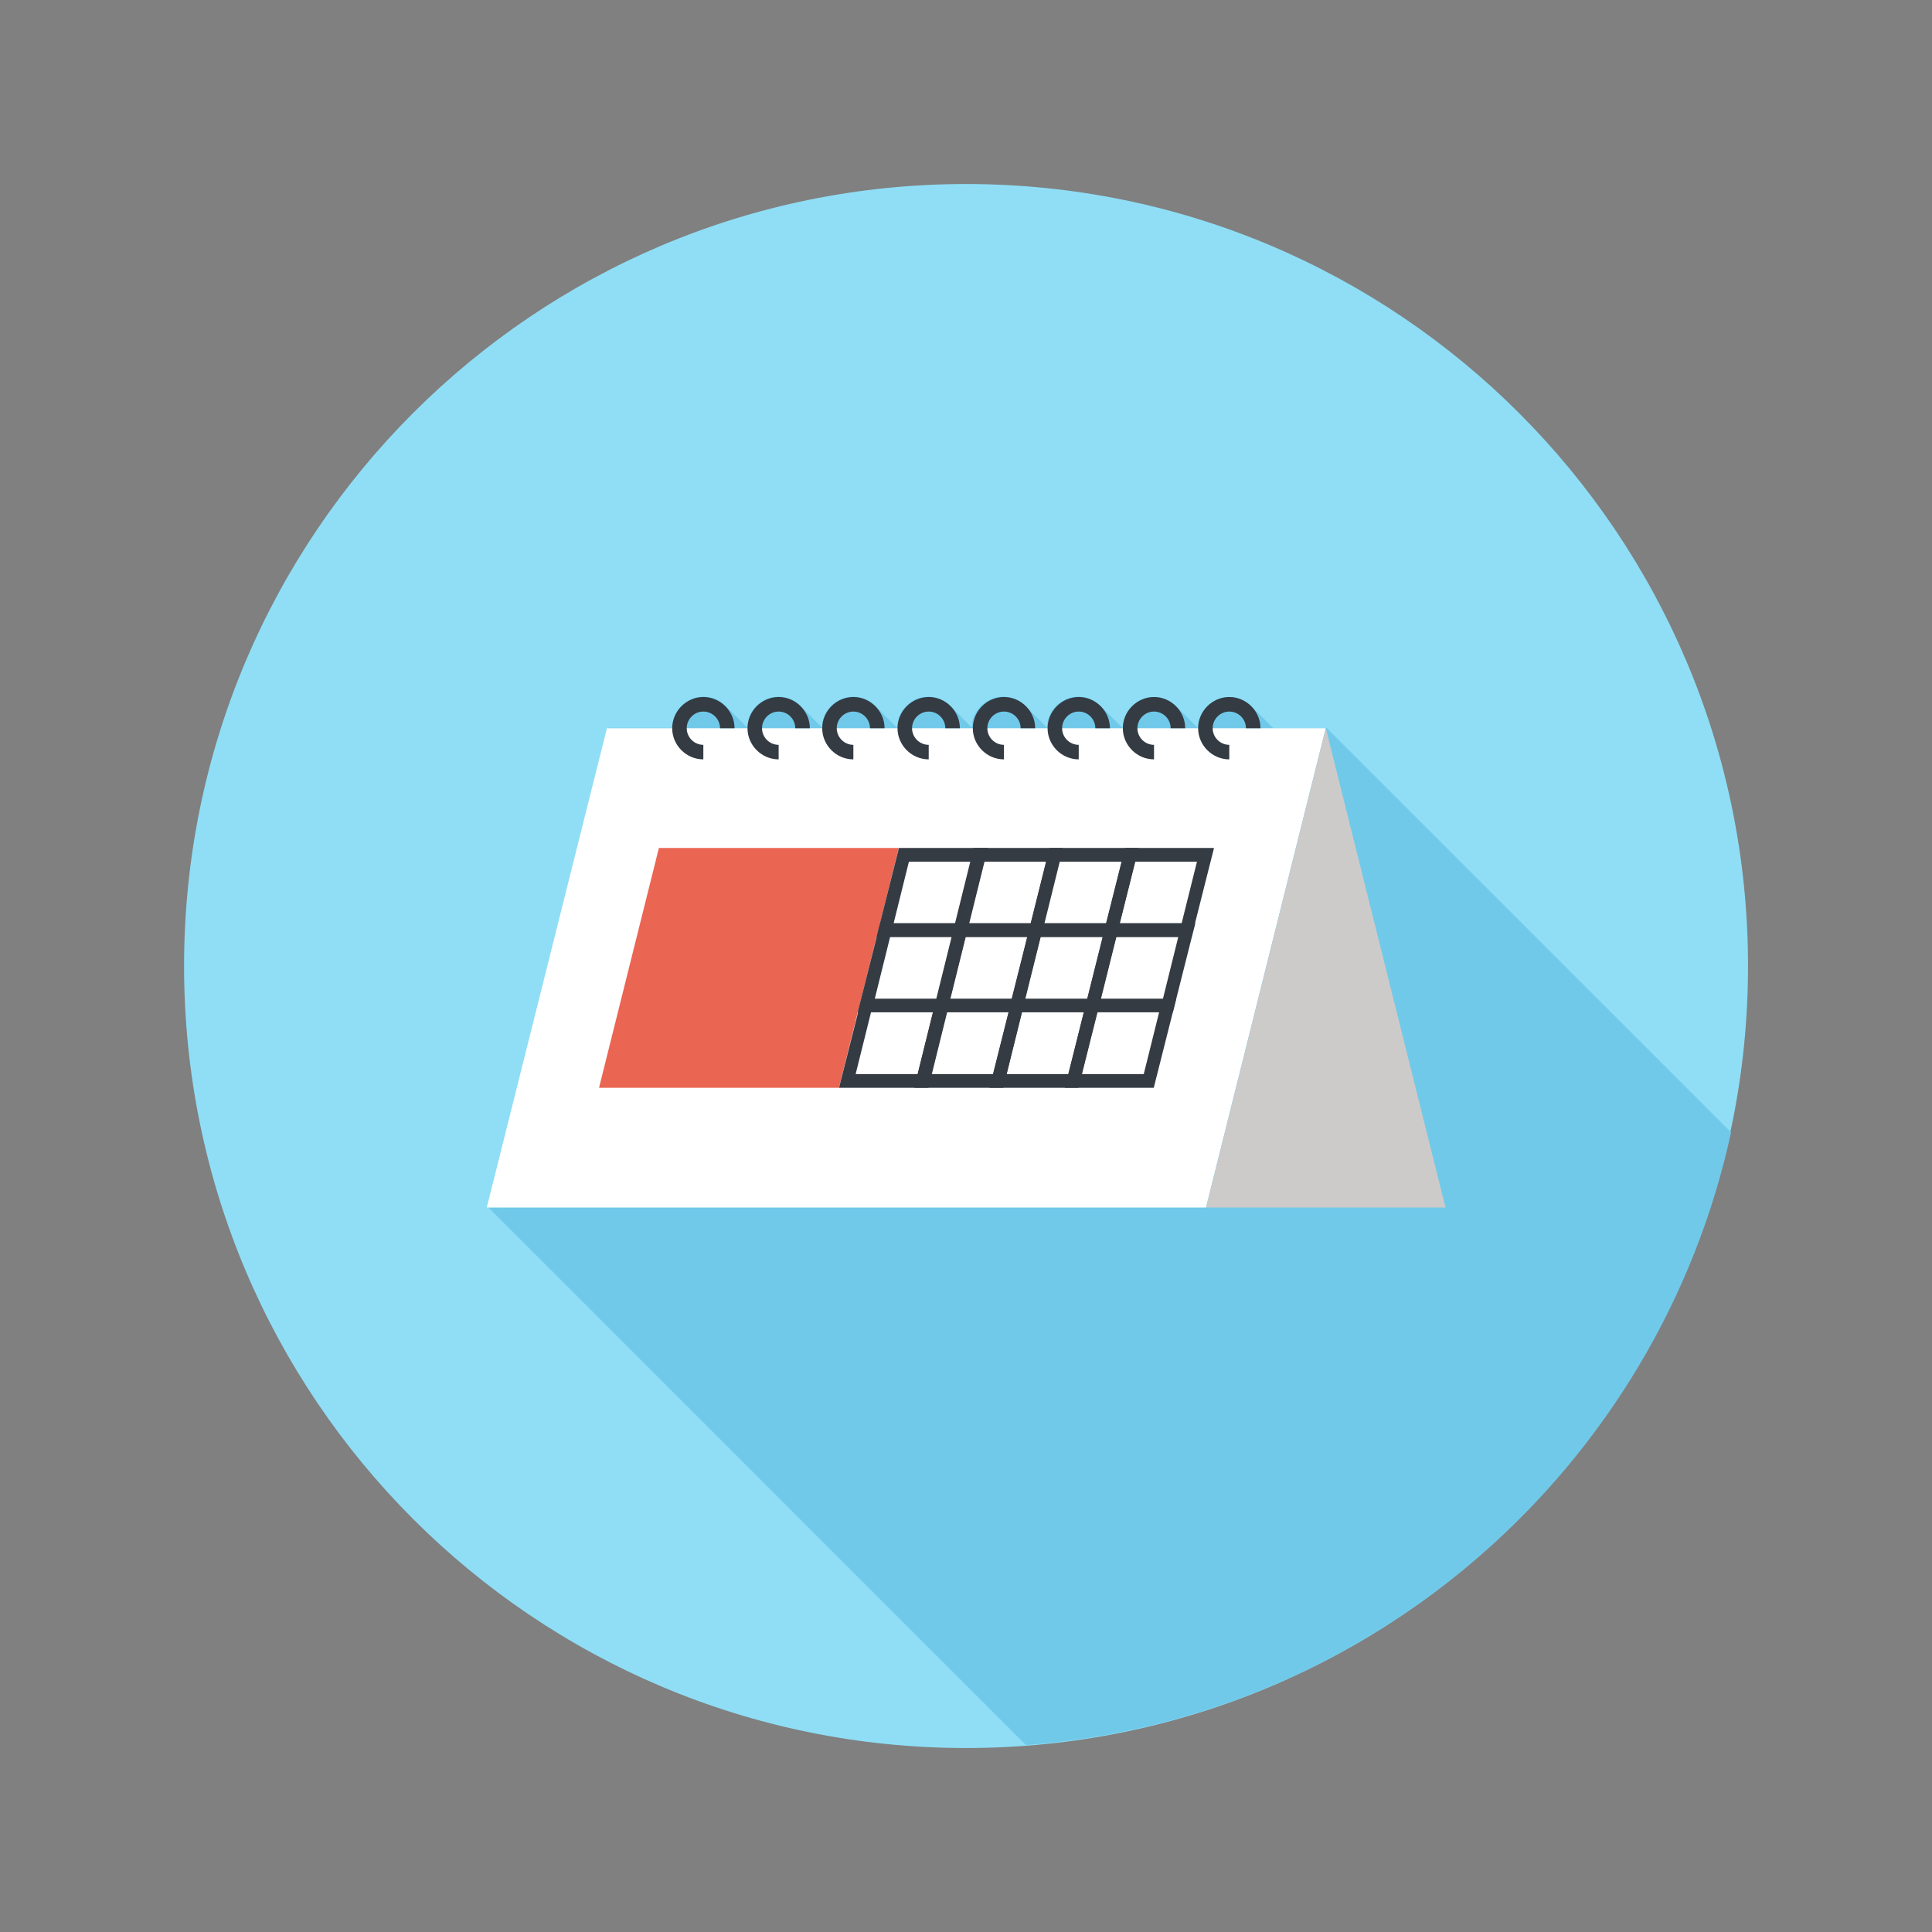 <svg width="40" height="40" viewBox="0 0 40 40" fill="none" xmlns="http://www.w3.org/2000/svg">
<rect x="0" y="0" width="40" height="40" fill="#808080" stroke="none"/>
<g id="Group 2481">
<g id="Group">
<path id="Vector" d="M36.191 20C36.191 28.943 28.944 36.191 20.001 36.191C11.058 36.191 3.811 28.943 3.811 20C3.811 11.057 11.058 3.81 20.001 3.81C28.944 3.81 36.191 11.057 36.191 20Z" fill="#8FDEF6"/>
<path id="Vector_2" d="M27.447 15.077H26.363L25.915 14.629C25.795 14.509 25.631 14.431 25.451 14.431C25.098 14.431 24.805 14.724 24.805 15.077L24.357 14.629C24.237 14.509 24.073 14.431 23.892 14.431C23.583 14.431 23.324 14.655 23.264 14.948C23.264 14.991 23.247 15.034 23.247 15.077L22.808 14.638C22.808 14.638 22.722 14.56 22.67 14.526C22.67 14.526 22.653 14.517 22.645 14.509C22.61 14.492 22.576 14.474 22.533 14.457C22.533 14.457 22.515 14.457 22.515 14.448C22.455 14.431 22.395 14.423 22.326 14.423C22.016 14.423 21.749 14.646 21.689 14.939C21.689 14.982 21.68 15.025 21.68 15.068L21.241 14.629C21.121 14.5 20.957 14.423 20.768 14.423C20.458 14.423 20.2 14.646 20.131 14.939C20.131 14.982 20.122 15.025 20.122 15.068L19.701 14.638C19.58 14.509 19.408 14.423 19.219 14.423C18.909 14.423 18.651 14.646 18.59 14.939C18.59 14.982 18.573 15.025 18.573 15.068L18.151 14.646C18.031 14.509 17.859 14.423 17.669 14.423C17.36 14.423 17.093 14.646 17.032 14.939C17.032 14.982 17.024 15.025 17.024 15.068L16.611 14.655C16.49 14.517 16.318 14.423 16.12 14.423C15.81 14.423 15.543 14.646 15.492 14.939C15.483 14.982 15.475 15.025 15.475 15.068L15.061 14.655C14.941 14.517 14.769 14.423 14.571 14.423C14.261 14.423 14.003 14.646 13.942 14.939C13.942 14.982 13.925 15.025 13.925 15.068H12.582L10.104 24.992L21.241 36.13C28.454 35.597 34.342 30.338 35.84 23.443L27.465 15.068L27.447 15.077Z" fill="#70C9E9"/>
<g id="Group_2">
<path id="Vector_3" d="M10.078 25.001L12.566 15.077H27.448L24.969 25.001H10.078Z" fill="white"/>
<path id="Vector_4" d="M17.369 22.522H12.402L13.642 17.556H18.608L17.369 22.522Z" fill="#EA6552"/>
<g id="Group_3">
<path id="Vector_5" d="M19.213 22.522H17.371L17.836 20.68H19.678L19.222 22.522H19.213ZM17.715 22.238H18.998L19.316 20.956H18.034L17.715 22.238Z" fill="#343B43"/>
<path id="Vector_6" d="M19.6 20.956H17.758L18.223 19.113H20.065L19.608 20.956H19.6ZM18.111 20.68H19.393L19.712 19.398H18.429L18.111 20.68Z" fill="#343B43"/>
<path id="Vector_7" d="M19.989 19.398H18.147L18.611 17.556H20.453L19.997 19.398H19.989ZM18.5 19.122H19.782L20.101 17.84H18.818L18.5 19.122Z" fill="#343B43"/>
<path id="Vector_8" d="M20.772 22.522H18.93L19.386 20.68H21.228L20.772 22.522ZM19.283 22.238H20.565L20.884 20.956H19.601L19.283 22.238Z" fill="#343B43"/>
<path id="Vector_9" d="M21.158 20.956H19.316L19.773 19.113H21.615L21.15 20.956H21.158ZM19.669 20.68H20.952L21.27 19.398H19.988L19.669 20.68Z" fill="#343B43"/>
<path id="Vector_10" d="M21.545 19.398H19.703L20.159 17.556H22.001L21.537 19.398H21.545ZM20.056 19.122H21.338L21.657 17.84H20.375L20.056 19.122Z" fill="#343B43"/>
<path id="Vector_11" d="M22.328 22.522H20.486L20.951 20.68H22.793L22.328 22.522ZM20.839 22.238H22.122L22.44 20.956H21.158L20.839 22.238Z" fill="#343B43"/>
<path id="Vector_12" d="M22.717 20.956H20.875L21.34 19.113H23.182L22.717 20.956ZM21.228 20.68H22.51L22.829 19.398H21.546L21.228 20.68Z" fill="#343B43"/>
<path id="Vector_13" d="M23.112 19.398H21.27L21.735 17.556H23.577L23.112 19.398ZM21.623 19.122H22.905L23.224 17.84H21.941L21.623 19.122Z" fill="#343B43"/>
<path id="Vector_14" d="M23.887 22.522H22.045L22.51 20.68H24.352L23.887 22.522ZM22.398 22.238H23.68L23.999 20.956H22.716L22.398 22.238Z" fill="#343B43"/>
<path id="Vector_15" d="M24.283 20.956H22.441L22.906 19.113H24.748L24.283 20.956ZM22.794 20.68H24.077L24.395 19.398H23.113L22.794 20.68Z" fill="#343B43"/>
<path id="Vector_16" d="M24.67 19.398H22.828L23.293 17.556H25.135L24.67 19.398ZM23.181 19.122H24.463L24.782 17.84H23.5L23.181 19.122Z" fill="#343B43"/>
</g>
<path id="Vector_17" d="M24.971 25.001L27.45 15.077L29.928 25.001H24.971Z" fill="#CCCBCA"/>
<g id="Group_4">
<path id="Vector_18" d="M14.562 15.722C14.21 15.722 13.917 15.43 13.917 15.077C13.917 14.724 14.21 14.431 14.562 14.431C14.915 14.431 15.208 14.724 15.208 15.077H14.907C14.907 14.887 14.752 14.732 14.562 14.732C14.373 14.732 14.218 14.887 14.218 15.077C14.218 15.266 14.373 15.421 14.562 15.421V15.722Z" fill="#343B43"/>
<path id="Vector_19" d="M16.121 15.722C15.768 15.722 15.476 15.43 15.476 15.077C15.476 14.724 15.768 14.431 16.121 14.431C16.474 14.431 16.767 14.724 16.767 15.077H16.465C16.465 14.887 16.311 14.732 16.121 14.732C15.932 14.732 15.777 14.887 15.777 15.077C15.777 15.266 15.932 15.421 16.121 15.421V15.722Z" fill="#343B43"/>
<path id="Vector_20" d="M17.668 15.722C17.315 15.722 17.023 15.43 17.023 15.077C17.023 14.724 17.315 14.431 17.668 14.431C18.021 14.431 18.314 14.724 18.314 15.077H18.012C18.012 14.887 17.857 14.732 17.668 14.732C17.479 14.732 17.324 14.887 17.324 15.077C17.324 15.266 17.479 15.421 17.668 15.421V15.722Z" fill="#343B43"/>
<path id="Vector_21" d="M19.228 15.722C18.875 15.722 18.582 15.43 18.582 15.077C18.582 14.724 18.875 14.431 19.228 14.431C19.581 14.431 19.873 14.724 19.873 15.077H19.572C19.572 14.887 19.417 14.732 19.228 14.732C19.038 14.732 18.883 14.887 18.883 15.077C18.883 15.266 19.038 15.421 19.228 15.421V15.722Z" fill="#343B43"/>
<path id="Vector_22" d="M20.786 15.722C20.433 15.722 20.141 15.43 20.141 15.077C20.141 14.724 20.433 14.431 20.786 14.431C21.139 14.431 21.432 14.724 21.432 15.077H21.131C21.131 14.887 20.976 14.732 20.786 14.732C20.597 14.732 20.442 14.887 20.442 15.077C20.442 15.266 20.597 15.421 20.786 15.421V15.722Z" fill="#343B43"/>
<path id="Vector_23" d="M22.334 15.722C21.981 15.722 21.689 15.43 21.689 15.077C21.689 14.724 21.981 14.431 22.334 14.431C22.687 14.431 22.98 14.724 22.98 15.077H22.678C22.678 14.887 22.523 14.732 22.334 14.732C22.145 14.732 21.99 14.887 21.99 15.077C21.99 15.266 22.145 15.421 22.334 15.421V15.722Z" fill="#343B43"/>
<path id="Vector_24" d="M23.893 15.722C23.54 15.722 23.247 15.43 23.247 15.077C23.247 14.724 23.54 14.431 23.893 14.431C24.246 14.431 24.538 14.724 24.538 15.077H24.237C24.237 14.887 24.082 14.732 23.893 14.732C23.703 14.732 23.549 14.887 23.549 15.077C23.549 15.266 23.703 15.421 23.893 15.421V15.722Z" fill="#343B43"/>
<path id="Vector_25" d="M25.451 15.722C25.099 15.722 24.806 15.43 24.806 15.077C24.806 14.724 25.099 14.431 25.451 14.431C25.804 14.431 26.097 14.724 26.097 15.077H25.796C25.796 14.887 25.641 14.732 25.451 14.732C25.262 14.732 25.107 14.887 25.107 15.077C25.107 15.266 25.262 15.421 25.451 15.421V15.722Z" fill="#343B43"/>
</g>
</g>
</g>
</g>
</svg>
